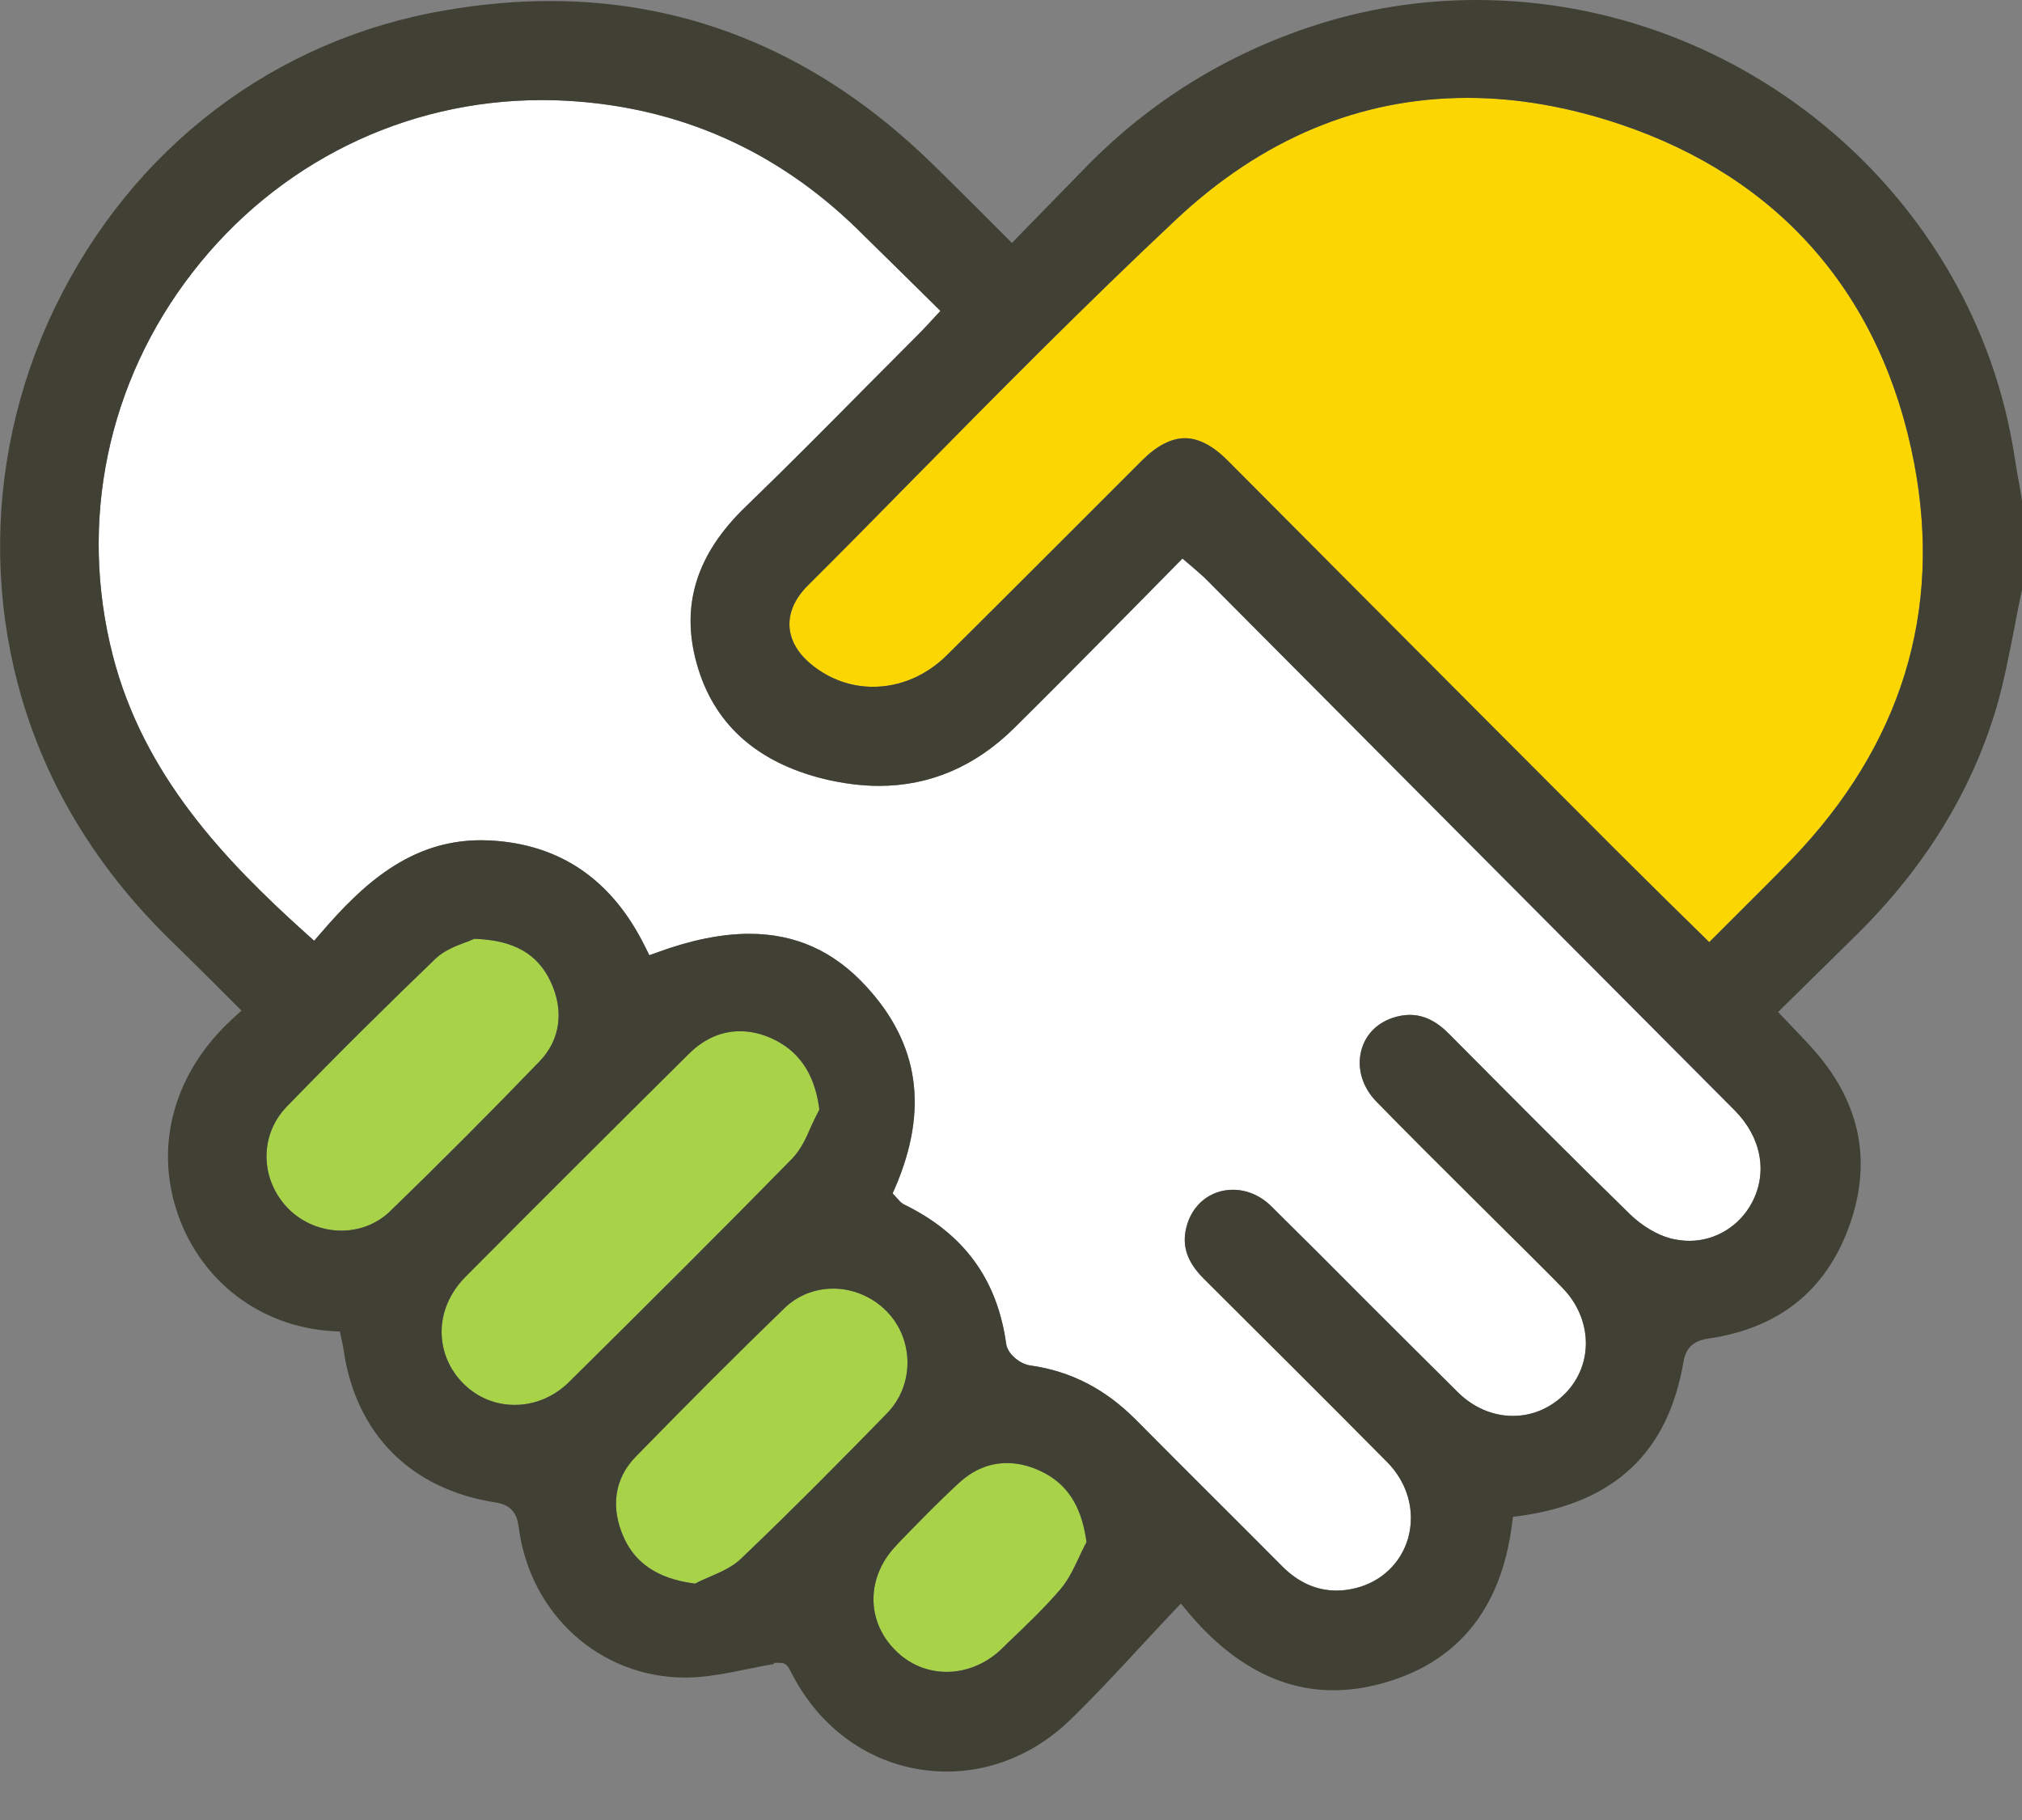 <svg width="40" height="36" viewBox="0 0 40 36" fill="none" xmlns="http://www.w3.org/2000/svg">
<rect x="0" y="0" width="40" height="36" fill="#808080" stroke="none"/>
<g clip-path="url(#clip0_1601_586)">
<path d="M20.592 29.102C21.097 29.34 21.38 29.765 21.485 30.439L21.493 30.508L21.461 30.565C21.416 30.65 21.376 30.738 21.335 30.827C21.235 31.038 21.133 31.252 20.976 31.438C20.661 31.805 20.305 32.145 19.962 32.472L19.8 32.63C19.501 32.912 19.121 33.07 18.729 33.07C18.337 33.07 17.986 32.92 17.711 32.642C17.125 32.056 17.137 31.179 17.739 30.561L17.771 30.524C18.159 30.124 18.559 29.712 18.976 29.328C19.259 29.07 19.574 28.94 19.921 28.94C20.139 28.94 20.366 28.993 20.592 29.102Z" fill="#A8D248"/>
<path d="M16.078 13.165C15.791 12.939 15.634 12.672 15.618 12.393C15.602 12.114 15.727 11.835 15.977 11.585C16.68 10.886 17.375 10.179 18.07 9.472C19.747 7.77 21.485 6.013 23.255 4.352C24.96 2.748 26.904 1.936 29.033 1.936C30.011 1.936 31.029 2.113 32.06 2.461C35.224 3.528 37.232 5.847 37.867 9.161C38.428 12.106 37.612 14.745 35.442 17C35.111 17.343 34.771 17.679 34.428 18.022L33.813 18.636L32.969 17.808C32.468 17.311 31.979 16.83 31.498 16.345C29.983 14.83 28.472 13.31 26.956 11.791L24.285 9.108C23.994 8.817 23.712 8.668 23.441 8.668C23.17 8.668 22.883 8.817 22.592 9.108L21.226 10.474C20.398 11.298 19.574 12.127 18.741 12.951C18.329 13.363 17.808 13.585 17.27 13.585C16.838 13.585 16.426 13.44 16.078 13.165Z" fill="#FBD600"/>
<path d="M13.69 31.316C13.02 31.219 12.579 30.928 12.349 30.431C12.07 29.825 12.151 29.247 12.579 28.811C13.614 27.752 14.571 26.791 15.513 25.881C15.771 25.627 16.119 25.489 16.483 25.489C16.874 25.489 17.258 25.651 17.537 25.934C18.087 26.492 18.091 27.401 17.545 27.958C16.769 28.754 15.739 29.801 14.664 30.827C14.494 30.993 14.276 31.086 14.066 31.179C13.981 31.215 13.896 31.252 13.812 31.292L13.755 31.324L13.69 31.316Z" fill="#A8D248"/>
<path d="M9.177 27.377C8.894 27.102 8.74 26.738 8.736 26.354C8.736 25.954 8.902 25.566 9.205 25.259C10.668 23.788 12.139 22.321 13.614 20.859C13.917 20.552 14.264 20.398 14.64 20.398C14.838 20.398 15.044 20.442 15.246 20.531C15.787 20.77 16.099 21.21 16.2 21.881L16.208 21.95L16.179 22.006C16.131 22.095 16.09 22.188 16.046 22.281C15.949 22.507 15.844 22.738 15.67 22.919C14.252 24.366 12.838 25.772 11.266 27.328C10.967 27.627 10.583 27.789 10.183 27.789C9.783 27.789 9.447 27.643 9.177 27.377Z" fill="#A8D248"/>
<path d="M9.197 18.644C9.249 18.628 9.294 18.608 9.33 18.592L9.375 18.572H9.427C10.171 18.604 10.635 18.871 10.89 19.412C11.165 19.99 11.084 20.572 10.672 20.996C9.718 21.986 8.724 22.984 7.714 23.962C7.455 24.209 7.116 24.342 6.752 24.342C6.364 24.342 5.988 24.188 5.714 23.918C5.14 23.344 5.124 22.455 5.673 21.889C6.72 20.81 7.686 19.857 8.615 18.963C8.793 18.794 9.027 18.709 9.197 18.644Z" fill="#A8D248"/>
<path d="M3.81 5.386C5.487 3.221 8.009 1.98 10.716 1.98C10.874 1.98 11.027 1.98 11.185 1.992C13.407 2.109 15.351 2.962 16.959 4.53C17.299 4.865 17.638 5.196 17.986 5.54L18.604 6.15L18.349 6.425C18.273 6.506 18.208 6.574 18.139 6.643C17.812 6.97 17.485 7.302 17.153 7.633C16.373 8.421 15.569 9.233 14.757 10.017C13.779 10.955 13.46 11.973 13.783 13.125C14.111 14.309 14.959 15.076 16.301 15.408C16.672 15.496 17.04 15.545 17.388 15.545C18.398 15.545 19.303 15.157 20.071 14.393C20.81 13.662 21.542 12.922 22.281 12.175L23.392 11.048L23.643 11.262C23.712 11.322 23.772 11.375 23.829 11.427C27.328 14.943 30.823 18.458 34.323 21.97C34.844 22.499 34.973 23.194 34.658 23.788C34.412 24.253 33.935 24.544 33.422 24.544C33.3 24.544 33.179 24.528 33.058 24.499C32.779 24.427 32.484 24.249 32.242 24.015C31.017 22.819 29.821 21.614 28.666 20.451C28.415 20.196 28.16 20.075 27.89 20.075C27.781 20.075 27.663 20.095 27.546 20.135C27.223 20.244 26.997 20.487 26.924 20.802C26.843 21.142 26.956 21.513 27.231 21.792C27.845 22.422 28.472 23.045 29.098 23.667L30.205 24.766C30.439 25 30.678 25.235 30.912 25.477C31.506 26.091 31.526 26.989 30.965 27.562C30.682 27.849 30.314 28.007 29.926 28.007C29.538 28.007 29.146 27.841 28.843 27.542C28.233 26.936 27.623 26.33 27.013 25.72C26.399 25.102 25.776 24.479 25.154 23.865C24.94 23.651 24.669 23.534 24.39 23.534C23.946 23.534 23.582 23.825 23.469 24.277C23.376 24.645 23.485 24.964 23.812 25.291C25.025 26.5 26.237 27.704 27.441 28.92C27.849 29.332 28.003 29.894 27.857 30.423C27.716 30.916 27.328 31.288 26.819 31.413C26.69 31.446 26.56 31.462 26.439 31.462C26.043 31.462 25.683 31.3 25.368 30.985C24.916 30.528 24.463 30.08 24.011 29.627C23.497 29.114 22.98 28.597 22.467 28.08C21.865 27.474 21.182 27.122 20.382 27.009C20.188 26.985 19.933 26.787 19.905 26.584C19.727 25.299 19.064 24.398 17.877 23.821C17.824 23.792 17.792 23.752 17.747 23.703L17.658 23.606L17.711 23.485C18.369 21.95 18.184 20.653 17.141 19.517C16.499 18.814 15.739 18.471 14.822 18.471C14.284 18.471 13.674 18.592 13.015 18.834L12.846 18.895L12.765 18.733C12.11 17.4 11.076 16.693 9.682 16.624C9.625 16.624 9.569 16.62 9.512 16.62C8.114 16.62 7.168 17.501 6.352 18.45L6.215 18.608L6.061 18.471C4.429 17.004 2.837 15.323 2.231 12.963C1.552 10.316 2.125 7.556 3.81 5.386Z" fill="white"/>
<path d="M17.711 32.642C17.986 32.92 18.345 33.07 18.729 33.07C19.113 33.07 19.501 32.912 19.8 32.63L19.962 32.472C20.305 32.145 20.661 31.805 20.976 31.438C21.134 31.252 21.235 31.038 21.335 30.827C21.376 30.738 21.416 30.65 21.461 30.565L21.493 30.508L21.485 30.439C21.38 29.765 21.097 29.34 20.592 29.102C20.366 28.993 20.139 28.94 19.921 28.94C19.574 28.94 19.259 29.07 18.976 29.328C18.559 29.712 18.159 30.124 17.771 30.524L17.739 30.561C17.137 31.179 17.125 32.056 17.711 32.642ZM18.07 9.472C17.375 10.179 16.68 10.886 15.977 11.585C15.727 11.835 15.602 12.114 15.618 12.393C15.634 12.672 15.791 12.939 16.078 13.165C16.426 13.44 16.838 13.585 17.27 13.585C17.808 13.585 18.329 13.363 18.741 12.951C19.574 12.127 20.398 11.298 21.226 10.474L22.592 9.108C22.883 8.817 23.17 8.668 23.441 8.668C23.712 8.668 23.994 8.817 24.285 9.108L26.956 11.791C28.472 13.31 29.983 14.83 31.498 16.345C31.979 16.83 32.468 17.311 32.969 17.808L33.813 18.636L34.428 18.022C34.771 17.679 35.111 17.343 35.442 17C37.612 14.745 38.428 12.106 37.867 9.161C37.232 5.847 35.224 3.528 32.06 2.461C31.029 2.113 30.011 1.936 29.033 1.936C26.904 1.936 24.96 2.748 23.255 4.352C21.485 6.013 19.747 7.77 18.07 9.472ZM15.513 25.881C14.571 26.791 13.614 27.752 12.579 28.811C12.151 29.247 12.07 29.825 12.349 30.431C12.579 30.928 13.02 31.219 13.69 31.316L13.755 31.324L13.812 31.292C13.896 31.252 13.981 31.215 14.066 31.179C14.276 31.086 14.494 30.993 14.664 30.827C15.739 29.801 16.769 28.754 17.545 27.958C18.091 27.401 18.087 26.492 17.537 25.934C17.258 25.651 16.874 25.489 16.483 25.489C16.119 25.489 15.771 25.627 15.513 25.881ZM9.811 29.72C8.114 29.462 7.015 28.342 6.789 26.649L6.764 26.528L6.724 26.338L6.57 26.33C5.156 26.241 3.988 25.356 3.52 24.023C3.039 22.645 3.451 21.19 4.619 20.135L4.776 19.99L4.215 19.428C3.916 19.133 3.621 18.838 3.318 18.543C2.497 17.735 1.814 16.838 1.285 15.872C-0.356 12.87 -0.428 9.205 1.095 6.065C2.627 2.909 5.443 0.772 8.821 0.202C9.52 0.081 10.215 0.02 10.886 0.02C13.698 0.02 16.228 1.091 18.402 3.2C18.725 3.511 19.044 3.835 19.38 4.166L20.018 4.805C20.018 4.805 21.206 3.588 21.509 3.277C22.766 2 24.269 1.071 25.974 0.513C27.021 0.17 28.108 0 29.207 0C34.48 0 39.054 3.875 39.85 9.015C39.879 9.213 39.915 9.415 39.952 9.613L40 9.904V11.666C39.947 11.908 39.899 12.151 39.855 12.393C39.749 12.931 39.644 13.484 39.491 14.009C38.998 15.662 38.072 17.161 36.743 18.475L35.175 20.018L35.515 20.374C35.652 20.519 35.785 20.657 35.911 20.802C36.816 21.845 37.038 23.012 36.573 24.277C36.113 25.534 35.183 26.273 33.809 26.475C33.599 26.508 33.369 26.572 33.304 26.932C33.001 28.722 31.947 29.72 30.084 29.983L29.93 30.003L29.91 30.157C29.692 31.854 28.807 32.916 27.288 33.312C26.977 33.393 26.669 33.434 26.374 33.434C25.332 33.434 24.366 32.916 23.505 31.894L23.36 31.72L23.206 31.882C22.984 32.116 22.766 32.351 22.552 32.581C22.083 33.09 21.634 33.571 21.158 34.032C20.483 34.682 19.622 35.042 18.733 35.042C17.436 35.042 16.288 34.319 15.662 33.102C15.598 32.969 15.557 32.892 15.432 32.892H15.315L15.303 32.916C15.125 32.945 14.951 32.981 14.777 33.017C14.357 33.102 13.953 33.183 13.561 33.183C11.872 33.183 10.49 31.934 10.264 30.225C10.235 30.011 10.175 29.777 9.811 29.72ZM9.177 27.377C9.447 27.643 9.803 27.789 10.183 27.789C10.583 27.789 10.967 27.627 11.266 27.328C12.838 25.772 14.252 24.366 15.67 22.919C15.844 22.738 15.949 22.507 16.046 22.281C16.09 22.188 16.131 22.095 16.179 22.006L16.208 21.95L16.2 21.881C16.099 21.21 15.787 20.77 15.246 20.531C15.044 20.442 14.838 20.398 14.64 20.398C14.264 20.398 13.917 20.552 13.614 20.859C12.139 22.321 10.668 23.788 9.205 25.259C8.902 25.566 8.732 25.954 8.736 26.354C8.74 26.738 8.894 27.102 9.177 27.377ZM9.33 18.592C9.294 18.608 9.249 18.628 9.197 18.644C9.027 18.709 8.793 18.794 8.615 18.963C7.686 19.857 6.72 20.81 5.673 21.889C5.124 22.455 5.14 23.344 5.714 23.918C5.988 24.188 6.364 24.342 6.752 24.342C7.116 24.342 7.455 24.209 7.714 23.962C8.724 22.984 9.718 21.986 10.672 20.996C11.084 20.572 11.165 19.99 10.89 19.412C10.635 18.871 10.171 18.604 9.427 18.572H9.375L9.33 18.592ZM6.352 18.45C7.168 17.501 8.114 16.62 9.512 16.62C9.569 16.62 9.625 16.624 9.682 16.624C11.076 16.693 12.11 17.4 12.765 18.733L12.846 18.895L13.015 18.834C13.674 18.592 14.284 18.471 14.822 18.471C15.739 18.471 16.499 18.814 17.141 19.517C18.184 20.653 18.369 21.95 17.711 23.485L17.658 23.606L17.747 23.703C17.792 23.752 17.824 23.792 17.877 23.821C19.065 24.398 19.727 25.299 19.905 26.584C19.933 26.787 20.188 26.985 20.382 27.009C21.182 27.122 21.865 27.474 22.467 28.08C22.98 28.597 23.497 29.114 24.011 29.627C24.463 30.08 24.916 30.528 25.368 30.985C25.683 31.3 26.043 31.462 26.439 31.462C26.56 31.462 26.69 31.446 26.819 31.413C27.328 31.288 27.716 30.916 27.857 30.423C28.003 29.894 27.849 29.332 27.441 28.92C26.237 27.704 25.025 26.5 23.812 25.291C23.485 24.964 23.376 24.645 23.469 24.277C23.582 23.825 23.946 23.534 24.39 23.534C24.669 23.534 24.94 23.651 25.154 23.865C25.776 24.479 26.399 25.102 27.013 25.72C27.623 26.33 28.233 26.936 28.843 27.542C29.146 27.841 29.53 28.007 29.926 28.007C30.322 28.007 30.682 27.849 30.965 27.562C31.526 26.989 31.506 26.091 30.912 25.477C30.678 25.235 30.439 25 30.205 24.766L29.098 23.667C28.472 23.045 27.845 22.422 27.231 21.792C26.956 21.513 26.843 21.142 26.924 20.802C26.997 20.487 27.223 20.244 27.546 20.135C27.663 20.095 27.781 20.075 27.89 20.075C28.16 20.075 28.415 20.196 28.666 20.451C29.821 21.614 31.017 22.819 32.242 24.015C32.484 24.249 32.779 24.427 33.058 24.499C33.179 24.528 33.3 24.544 33.422 24.544C33.935 24.544 34.412 24.253 34.658 23.788C34.973 23.194 34.844 22.499 34.323 21.97C30.823 18.458 27.328 14.943 23.829 11.427C23.772 11.375 23.712 11.322 23.643 11.262L23.392 11.048L22.281 12.175C21.542 12.922 20.81 13.662 20.071 14.393C19.303 15.157 18.398 15.545 17.388 15.545C17.04 15.545 16.672 15.496 16.301 15.408C14.959 15.076 14.111 14.309 13.783 13.125C13.46 11.973 13.779 10.955 14.757 10.017C15.569 9.233 16.373 8.421 17.153 7.633C17.485 7.302 17.812 6.97 18.139 6.643C18.208 6.574 18.273 6.506 18.349 6.425L18.604 6.15L17.986 5.54C17.638 5.196 17.299 4.865 16.959 4.53C15.351 2.962 13.407 2.109 11.185 1.992C11.027 1.984 10.874 1.98 10.716 1.98C8.009 1.98 5.487 3.221 3.81 5.386C2.125 7.556 1.552 10.316 2.231 12.963C2.837 15.323 4.429 17.004 6.061 18.471L6.215 18.608L6.352 18.45Z" fill="#404134"/>
</g>
<defs>
<clipPath id="clip0_1601_586">
<rect width="40" height="35.042" fill="white"/>
</clipPath>
</defs>
</svg>
